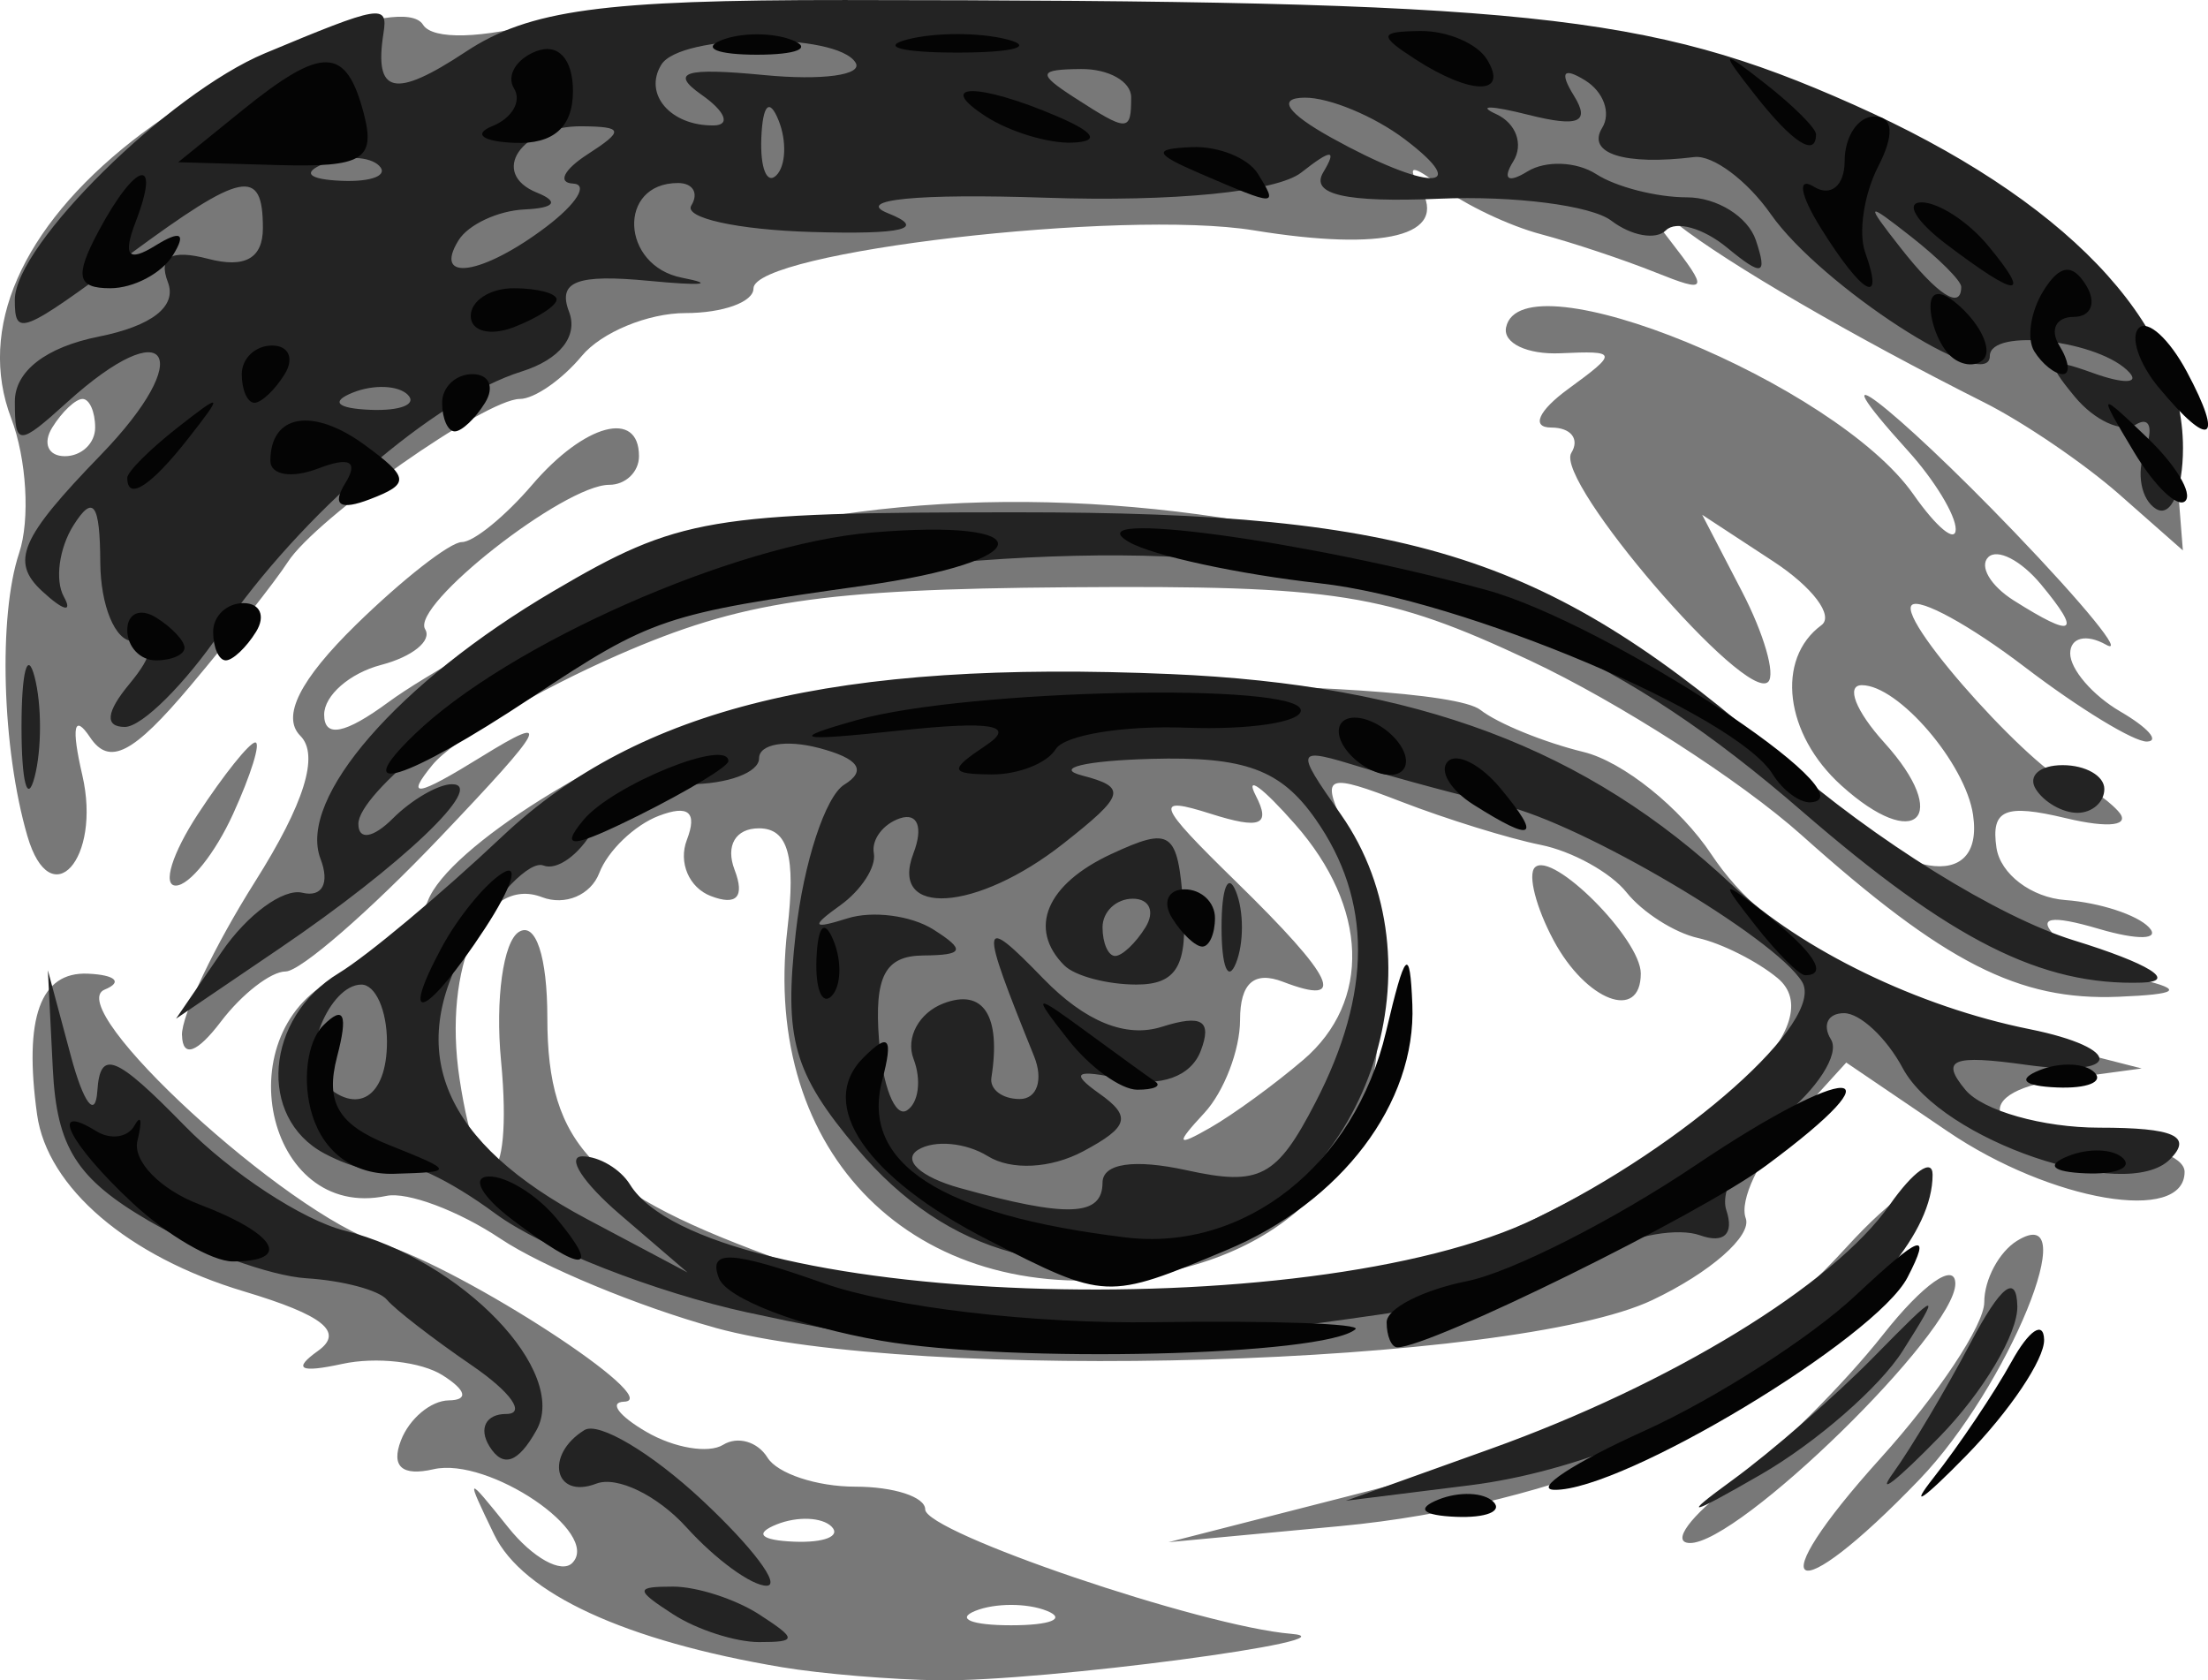<?xml version="1.0" encoding="UTF-8" standalone="no"?>
<!-- Created with Inkscape (http://www.inkscape.org/) -->

<svg
   xmlns:dc="http://purl.org/dc/elements/1.1/"
   xmlns:cc="http://creativecommons.org/ns#"
   xmlns:rdf="http://www.w3.org/1999/02/22-rdf-syntax-ns#"
   xmlns:svg="http://www.w3.org/2000/svg"
   xmlns="http://www.w3.org/2000/svg"
   xmlns:sodipodi="http://sodipodi.sourceforge.net/DTD/sodipodi-0.dtd"
   xmlns:inkscape="http://www.inkscape.org/namespaces/inkscape"
   version="1.1"
   id="svg5652"
   width="115.712"
   height="88.053"
   viewBox="0 0 115.712 88.053"
   sodipodi:docname="Open-eye icon of the Cordeliers.svg"
   inkscape:version="0.92.3 (2405546, 2018-03-11)">
  <defs
     id="defs5656" />
  <sodipodi:namedview
     pagecolor="#ffffff"
     bordercolor="#666666"
     borderopacity="1"
     objecttolerance="10"
     gridtolerance="10"
     guidetolerance="10"
     inkscape:pageopacity="0"
     inkscape:pageshadow="2"
     inkscape:window-width="1366"
     inkscape:window-height="705"
     id="namedview5654"
     showgrid="false"
     inkscape:pagecheckerboard="true"
     fit-margin-top="0"
     fit-margin-left="0"
     fit-margin-right="0"
     fit-margin-bottom="0"
     inkscape:zoom="1.1401104"
     inkscape:cx="80.949663"
     inkscape:cy="94.437935"
     inkscape:window-x="-8"
     inkscape:window-y="-8"
     inkscape:window-maximized="1"
     inkscape:current-layer="g5682" />
  <g
     id="g5682"
     transform="translate(182.238,-54.65)">
    <g
       id="g6236"
       transform="matrix(1.5,0,0,1.5,62.191,-49.338)">
      <path
         inkscape:connector-curvature="0"
         id="path5688"
         d="m -135.627,127.569 c -5.477,-0.919 -9.066,-2.573 -10.063,-4.638 -1.009,-2.09 -0.991,-2.099 0.497,-0.243 0.85,1.06 1.854,1.618 2.232,1.24 1.037,-1.037 -2.923,-3.717 -4.842,-3.277 -1.103,0.253 -1.493,-0.09 -1.143,-1.003 0.293,-0.763 1.047,-1.394 1.675,-1.402 0.695,-0.009 0.609,-0.353 -0.218,-0.877 -0.748,-0.474 -2.323,-0.653 -3.5,-0.398 -1.488,0.323 -1.748,0.185 -0.854,-0.454 0.922,-0.658 0.19,-1.246 -2.587,-2.078 -4.047,-1.212 -6.872,-3.627 -7.227,-6.178 -0.471,-3.384 0.111,-4.996 1.778,-4.921 0.963,0.043 1.225,0.293 0.583,0.556 -1.517,0.62 6.365,7.857 9.667,8.876 2.902,0.896 9.938,5.475 8.482,5.52 -0.54,0.017 -0.191,0.491 0.776,1.054 0.967,0.563 2.173,0.767 2.681,0.453 0.508,-0.314 1.206,-0.113 1.551,0.446 0.345,0.559 1.727,1.016 3.069,1.016 1.343,0 2.441,0.357 2.441,0.794 0,0.806 9.659,4.089 12.79,4.347 2.434,0.2 -8.678,1.669 -12.29,1.624 -1.65,-0.021 -4.125,-0.226 -5.5,-0.457 z m 9.25,-1.97 c -0.688,-0.277 -1.812,-0.277 -2.5,0 -0.688,0.277 -0.125,0.504 1.25,0.504 1.375,0 1.938,-0.227 1.25,-0.504 z m -7.521,-2.942 c -0.332,-0.332 -1.195,-0.368 -1.917,-0.079 -0.798,0.319 -0.561,0.556 0.604,0.604 1.054,0.043 1.645,-0.193 1.312,-0.525 z m 36.654,-2.399 c 1.989,-2.202 3.616,-4.65 3.616,-5.441 0,-0.791 0.516,-1.757 1.146,-2.146 2.382,-1.472 -0.315,5.122 -3.411,8.34 -4.493,4.67 -5.662,4.018 -1.351,-0.753 z m -17.884,1.151 c 8.594,-2.199 12.94,-4.411 16.651,-8.475 3.492,-3.823 3.816,-1.976 0.372,2.117 -3.214,3.819 -10.487,6.881 -18.023,7.587 l -6,0.562 z m 12.733,-0.251 c 1.503,-1.122 3.861,-3.47 5.239,-5.218 1.378,-1.748 2.511,-2.547 2.517,-1.774 0.013,1.696 -7.577,9.108 -9.281,9.063 -0.664,-0.017 0.022,-0.949 1.525,-2.071 z m -35.575,-5.451 c -2.663,-0.735 -6.038,-2.134 -7.5,-3.11 -1.462,-0.976 -3.254,-1.648 -3.983,-1.494 -4.235,0.896 -5.68,-5.835 -1.648,-7.672 1.39,-0.634 2.785,-1.822 3.099,-2.64 0.712,-1.856 6.233,-5.323 10.587,-6.649 3.977,-1.211 24.641,-1.224 26.185,-0.016 0.605,0.473 2.226,1.134 3.601,1.469 1.375,0.334 3.388,1.949 4.474,3.587 1.925,2.905 5.954,5.151 12.026,6.702 l 3,0.767 -2.767,0.374 c -3.566,0.482 -2.525,2.238 1.326,2.238 1.618,0 2.941,0.45 2.941,1 0,1.829 -4.673,1.033 -8.271,-1.409 l -3.55,-2.409 -1.962,2.159 c -1.079,1.188 -1.777,2.662 -1.55,3.277 0.227,0.615 -1.243,1.903 -3.265,2.862 -4.845,2.299 -25.684,2.914 -32.743,0.966 z m 28.701,-3.833 c 6.626,-3.242 10.257,-6.856 8.42,-8.38 -0.708,-0.587 -1.959,-1.217 -2.78,-1.4 -0.821,-0.183 -1.945,-0.9 -2.497,-1.594 -0.552,-0.694 -1.904,-1.441 -3.004,-1.661 -1.1,-0.22 -3.289,-0.898 -4.864,-1.507 -2.572,-0.994 -2.784,-0.927 -2.08,0.661 0.431,0.973 0.972,3.61 1.202,5.86 0.562,5.5 -2.591,9.308 -8.347,10.08 -7.783,1.044 -13.142,-4.283 -12.224,-12.149 0.298,-2.555 0.025,-3.522 -0.995,-3.522 -0.817,0 -1.173,0.607 -0.85,1.449 0.363,0.947 0.075,1.265 -0.83,0.917 -0.762,-0.293 -1.139,-1.175 -0.838,-1.96 0.374,-0.974 0.06,-1.241 -0.986,-0.84 -0.844,0.324 -1.777,1.221 -2.073,1.994 -0.297,0.773 -1.197,1.154 -2.001,0.845 -2.023,-0.776 -3.477,2.424 -2.881,6.344 0.696,4.583 1.897,4.058 1.449,-0.633 -0.204,-2.136 0.077,-4.159 0.624,-4.497 0.588,-0.364 0.994,0.859 0.994,2.997 0,4.496 1.586,6.117 8.358,8.539 7.491,2.68 18.949,2.005 26.201,-1.543 z m 0.595,-9.698 c -0.614,-1.147 -0.908,-2.294 -0.654,-2.548 0.603,-0.602 3.7,2.499 3.7,3.705 0,1.69 -1.911,0.964 -3.046,-1.157 z m -8.747,4.177 c 2.382,-2.039 2.269,-5.329 -0.283,-8.23 -1.142,-1.298 -1.761,-1.75 -1.375,-1.004 0.535,1.036 0.162,1.186 -1.577,0.634 -2.002,-0.635 -1.896,-0.349 0.875,2.359 3.468,3.39 3.938,4.388 1.653,3.511 -1.01,-0.388 -1.5,0.047 -1.5,1.331 0,1.049 -0.562,2.513 -1.25,3.254 -1.014,1.093 -0.976,1.19 0.207,0.513 0.801,-0.458 2.264,-1.524 3.25,-2.369 z m -39.175,-0.861 c -0.018,-0.698 1.131,-3.113 2.553,-5.365 1.725,-2.733 2.252,-4.428 1.584,-5.096 -0.668,-0.668 -0.019,-1.96 1.949,-3.885 1.623,-1.586 3.285,-2.884 3.694,-2.884 0.409,0 1.514,-0.9 2.456,-2 1.828,-2.135 3.732,-2.645 3.732,-1 0,0.55 -0.468,1 -1.04,1 -1.574,0 -6.945,4.214 -6.431,5.045 0.247,0.4 -0.445,0.961 -1.539,1.247 -1.094,0.286 -1.989,1.067 -1.989,1.736 0,0.824 0.725,0.682 2.25,-0.44 1.238,-0.911 4.5,-2.733 7.25,-4.05 12.453,-5.963 33.459,-2.476 42.438,7.043 3.02,3.202 6.075,3.714 5.67,0.95 -0.263,-1.795 -2.609,-4.532 -3.885,-4.532 -0.568,0 -0.216,0.903 0.783,2.006 2.366,2.614 1.109,3.86 -1.506,1.493 -1.972,-1.785 -2.296,-4.413 -0.69,-5.595 0.445,-0.328 -0.31,-1.329 -1.678,-2.226 l -2.488,-1.63 1.391,2.68 c 0.765,1.474 1.176,2.895 0.915,3.156 -0.772,0.772 -7.479,-7.027 -6.878,-7.998 0.301,-0.488 -0.015,-0.886 -0.702,-0.886 -0.708,0 -0.452,-0.584 0.59,-1.345 1.753,-1.282 1.741,-1.341 -0.268,-1.25 -1.159,0.052 -2.014,-0.355 -1.899,-0.905 0.531,-2.542 11.519,1.963 14.231,5.835 0.813,1.161 1.478,1.708 1.478,1.216 0,-0.492 -0.745,-1.717 -1.655,-2.723 -3.47,-3.834 -0.556,-1.615 3.697,2.816 2.452,2.554 3.896,4.328 3.208,3.941 -0.688,-0.387 -1.25,-0.249 -1.25,0.306 0,0.555 0.787,1.468 1.75,2.029 0.963,0.561 1.382,1.033 0.933,1.05 -0.449,0.017 -2.374,-1.157 -4.277,-2.609 -1.903,-1.452 -3.677,-2.423 -3.942,-2.158 -0.536,0.536 4.7,6.297 5.723,6.297 0.356,0 1.022,0.401 1.48,0.891 0.482,0.516 -0.287,0.622 -1.828,0.253 -2.121,-0.508 -2.611,-0.299 -2.416,1.033 0.135,0.919 1.22,1.742 2.411,1.83 1.191,0.088 2.503,0.516 2.916,0.951 0.413,0.435 -0.375,0.46 -1.75,0.055 -1.688,-0.497 -2.175,-0.407 -1.5,0.279 0.55,0.558 1.9,1.232 3,1.496 1.479,0.356 1.267,0.511 -0.816,0.597 -3.482,0.143 -6.071,-1.177 -11.064,-5.643 -2.134,-1.909 -6.409,-4.656 -9.5,-6.106 -5.004,-2.346 -6.77,-2.627 -16.12,-2.556 -8.623,0.065 -11.433,0.486 -15.719,2.36 -2.87,1.254 -5.795,2.985 -6.5,3.846 -0.968,1.182 -0.547,1.11 1.719,-0.291 2.515,-1.556 2.279,-1.099 -1.458,2.825 -2.452,2.575 -4.877,4.681 -5.39,4.681 -0.512,0 -1.529,0.787 -2.26,1.75 -0.836,1.101 -1.34,1.279 -1.36,0.48 z m 64.948,-15.754 c -0.696,-0.838 -1.525,-1.264 -1.843,-0.946 -0.318,0.318 0.083,0.997 0.892,1.509 2.117,1.339 2.394,1.175 0.951,-0.563 z m -70.349,8.789 c -0.887,-3.049 -1.021,-7.681 -0.287,-9.882 0.389,-1.165 0.263,-3.285 -0.279,-4.712 -1.184,-3.115 0.353,-6.638 4.227,-9.685 3.569,-2.807 9.478,-5.167 10.163,-4.059 0.332,0.537 2.08,0.489 4.28,-0.119 2.209,-0.61 10.632,-0.838 20.742,-0.562 14.316,0.391 17.914,0.809 22.626,2.626 8.163,3.149 13.156,7.793 13.534,12.588 l 0.302,3.831 -2.219,-1.955 c -1.221,-1.075 -3.344,-2.521 -4.719,-3.212 -4.616,-2.322 -8.963,-4.849 -10.738,-6.242 -1.633,-1.281 -1.652,-1.241 -0.262,0.555 1.388,1.792 1.35,1.877 -0.5,1.137 -1.1,-0.44 -2.9,-1.04 -4,-1.332 -1.1,-0.292 -2.649,-1.028 -3.442,-1.637 -1.066,-0.817 -1.263,-0.807 -0.756,0.04 0.989,1.65 -1.244,2.212 -5.822,1.465 -4.581,-0.748 -17.481,0.75 -17.481,2.031 0,0.473 -1.07,0.859 -2.378,0.859 -1.308,0 -2.938,0.675 -3.622,1.5 -0.685,0.825 -1.658,1.5 -2.163,1.5 -1.2,0 -7.117,4.158 -8.107,5.697 -0.424,0.658 -1.953,2.602 -3.398,4.32 -2.008,2.387 -2.836,2.812 -3.51,1.803 -0.562,-0.841 -0.661,-0.361 -0.271,1.321 0.68,2.937 -1.108,4.915 -1.92,2.124 z m 2.369,-14.265 c 0,-0.55 -0.198,-1 -0.441,-1 -0.243,0 -0.719,0.45 -1.059,1 -0.34,0.55 -0.141,1 0.441,1 0.582,0 1.059,-0.45 1.059,-1 z m 3.592,13.5 c 0.901,-1.375 1.802,-2.5 2.002,-2.5 0.2,0 -0.149,1.125 -0.776,2.5 -0.626,1.375 -1.527,2.5 -2.002,2.5 -0.474,0 -0.125,-1.125 0.776,-2.5 z"
         style="fill:#787878;fill-opacity:1" />
      <path
         inkscape:connector-curvature="0"
         id="path5686"
         d="m -139.433,125.721 c -1.333,-0.862 -1.333,-0.969 0,-0.969 0.825,0 2.175,0.436 3,0.969 1.333,0.862 1.333,0.969 0,0.969 -0.825,0 -2.175,-0.436 -3,-0.969 z m 0.468,-3.035 c -1.013,-1.119 -2.433,-1.809 -3.155,-1.531 -1.469,0.564 -1.817,-1.004 -0.415,-1.871 0.494,-0.305 2.342,0.793 4.106,2.441 1.764,1.648 2.78,2.996 2.257,2.996 -0.523,0 -1.78,-0.916 -2.793,-2.035 z m 36.53,-1.648 c 1.374,-0.999 3.603,-2.942 4.954,-4.317 2.294,-2.335 2.36,-2.348 1.002,-0.202 -0.8,1.264 -3.029,3.207 -4.954,4.317 -2.533,1.461 -2.81,1.517 -1.002,0.202 z m 5.627,-0.261 c 0.619,-0.856 1.838,-2.905 2.71,-4.555 1.049,-1.985 1.599,-2.413 1.625,-1.266 0.022,0.954 -1.197,3.004 -2.71,4.555 -1.512,1.552 -2.244,2.121 -1.625,1.266 z m -14.078,-0.833 c 6.315,-2.263 11.999,-5.737 13.954,-8.527 0.825,-1.177 1.499,-1.651 1.499,-1.053 0,4.025 -8.791,9.926 -16.158,10.847 l -4.342,0.542 z m -34.968,-0.095 c -0.384,-0.621 -0.121,-1.128 0.584,-1.128 0.705,0 0.169,-0.761 -1.191,-1.692 -1.36,-0.931 -2.698,-1.965 -2.973,-2.298 -0.275,-0.333 -1.539,-0.671 -2.809,-0.75 -1.27,-0.079 -3.745,-0.98 -5.5,-2.001 -2.53,-1.472 -3.227,-2.572 -3.364,-5.308 l -0.173,-3.451 0.805,3 c 0.442,1.65 0.858,2.197 0.923,1.216 0.098,-1.471 0.633,-1.258 3.049,1.214 1.612,1.649 4.127,3.298 5.59,3.665 4.111,1.032 7.849,4.923 6.701,6.975 -0.641,1.146 -1.168,1.325 -1.642,0.559 z m 9.036,-4.67 c -3.237,-0.705 -7.21,-2.261 -8.829,-3.458 -1.619,-1.197 -3.193,-1.928 -3.497,-1.624 -0.304,0.304 -1.421,0.088 -2.482,-0.48 -2.342,-1.254 -2.062,-4.735 0.508,-6.295 0.999,-0.606 3.567,-2.754 5.709,-4.773 4.784,-4.51 11.644,-6.178 23.353,-5.676 8.616,0.369 14.528,2.59 19.622,7.373 2.421,2.272 6.5,4.249 10.385,5.031 3.325,0.67 3.232,1.714 -0.111,1.247 -2.591,-0.362 -3.01,-0.191 -2.128,0.872 0.604,0.728 2.708,1.323 4.676,1.323 2.617,0 3.28,0.297 2.47,1.108 -1.537,1.537 -7.985,-0.666 -9.335,-3.188 -0.565,-1.056 -1.488,-1.92 -2.051,-1.92 -0.563,0 -0.768,0.414 -0.455,0.92 0.313,0.506 -0.484,1.748 -1.771,2.76 -1.287,1.012 -2.135,2.454 -1.885,3.205 0.277,0.832 -0.082,1.174 -0.92,0.875 -0.756,-0.269 -2.275,-0.01 -3.375,0.577 -2.631,1.404 -3.798,1.677 -11.5,2.698 -8.258,1.095 -11.119,1.005 -18.385,-0.577 z m 27.55,-3.305 c 5.207,-2.531 10.111,-6.897 9.273,-8.254 -0.961,-1.555 -7.695,-5.531 -10.438,-6.162 -1.375,-0.317 -3.589,-0.909 -4.919,-1.317 -2.374,-0.728 -2.388,-0.697 -0.75,1.642 3.589,5.125 1.05,12.998 -4.817,14.934 -4.803,1.585 -8.951,0.463 -12.094,-3.273 -2.224,-2.643 -2.556,-3.819 -2.136,-7.55 0.274,-2.431 1.035,-4.752 1.692,-5.157 0.801,-0.495 0.508,-0.917 -0.891,-1.283 -1.146,-0.3 -2.085,-0.137 -2.085,0.361 0,0.499 -1.103,0.906 -2.45,0.906 -1.348,0 -2.851,0.715 -3.34,1.59 -0.489,0.874 -1.274,1.437 -1.744,1.25 -0.47,-0.187 -1.648,1.019 -2.617,2.68 -2.244,3.842 -0.888,7.003 4.151,9.678 l 3.5,1.858 -2.361,-2.028 c -1.298,-1.115 -1.887,-2.028 -1.309,-2.028 0.578,0 1.325,0.443 1.66,0.984 2.626,4.249 23.737,5.028 31.675,1.169 z m -15.165,-1.233 c 0,-0.674 1.104,-0.837 2.94,-0.434 2.556,0.561 3.144,0.252 4.5,-2.371 1.98,-3.829 1.981,-7.069 0.003,-9.893 -1.217,-1.738 -2.471,-2.197 -5.75,-2.107 -2.306,0.064 -3.391,0.325 -2.41,0.58 1.584,0.412 1.511,0.678 -0.658,2.384 -3.029,2.383 -6.093,2.58 -5.232,0.337 0.349,-0.908 0.149,-1.431 -0.468,-1.225 -0.592,0.197 -1.004,0.747 -0.915,1.222 0.088,0.475 -0.441,1.293 -1.175,1.819 -1.038,0.743 -0.981,0.844 0.255,0.454 0.875,-0.276 2.225,-0.1 3,0.39 1.135,0.719 1.066,0.895 -0.357,0.907 -1.334,0.012 -1.711,0.732 -1.543,2.946 0.123,1.612 0.56,2.723 0.972,2.468 0.412,-0.255 0.518,-1.065 0.235,-1.802 -0.283,-0.736 0.187,-1.608 1.044,-1.937 1.395,-0.535 2.018,0.426 1.676,2.59 -0.065,0.412 0.38,0.75 0.989,0.75 0.609,0 0.834,-0.675 0.5,-1.5 -1.926,-4.761 -1.898,-4.996 0.324,-2.708 1.463,1.506 2.883,2.084 4.141,1.685 1.404,-0.445 1.766,-0.219 1.357,0.847 -0.342,0.892 -1.404,1.271 -2.744,0.979 -1.631,-0.355 -1.834,-0.228 -0.8,0.503 1.135,0.803 1.035,1.166 -0.554,2.017 -1.134,0.607 -2.52,0.679 -3.337,0.173 -0.769,-0.475 -1.865,-0.576 -2.436,-0.223 -0.571,0.353 0.083,0.953 1.452,1.334 3.763,1.047 4.99,1.002 4.99,-0.187 z m -1.333,-7.587 c -1.286,-1.286 -0.63,-2.843 1.643,-3.896 2.083,-0.965 2.313,-0.804 2.508,1.75 0.164,2.146 -0.224,2.812 -1.635,2.812 -1.017,0 -2.149,-0.3 -2.516,-0.667 z m 2.833,-1.333 c 0.34,-0.55 0.141,-1 -0.441,-1 -0.582,0 -1.059,0.45 -1.059,1 0,0.55 0.198,1 0.441,1 0.243,0 0.719,-0.45 1.059,-1 z m 2.658,0 c 0,-1.375 0.227,-1.938 0.504,-1.25 0.277,0.688 0.277,1.812 0,2.5 -0.277,0.688 -0.504,0.125 -0.504,-1.25 z m -29.158,4 c 0,-1.1 -0.402,-2 -0.893,-2 -1.124,0 -2.173,2.601 -1.371,3.402 1.204,1.204 2.264,0.547 2.264,-1.402 z m -5.766,-3.154 c 0.883,-1.29 2.147,-2.215 2.808,-2.055 0.697,0.169 0.965,-0.33 0.636,-1.186 -0.811,-2.113 2.715,-6.164 8.145,-9.355 4.369,-2.569 5.433,-2.749 16.177,-2.749 13.934,0 18.607,1.508 26.746,8.63 3.24,2.835 7.55,5.511 10.186,6.323 2.627,0.809 3.64,1.437 2.384,1.477 -3.52,0.112 -6.673,-1.479 -11.906,-6.011 -6.176,-5.348 -11.249,-7.605 -19.45,-8.656 -6.878,-0.881 -18.957,0.599 -23.164,2.839 -3.885,2.068 -7.795,5.221 -7.795,6.285 0,0.578 0.514,0.497 1.2,-0.188 0.66,-0.66 1.592,-1.2 2.071,-1.2 1.226,0 -1.758,2.841 -6.029,5.74 l -3.613,2.452 z m -7.002,-7.846 c 0,-1.925 0.206,-2.712 0.457,-1.75 0.252,0.963 0.252,2.538 0,3.5 -0.252,0.963 -0.457,0.175 -0.457,-1.75 z m 70.371,2.167 c -0.283,-0.458 0.14,-0.833 0.941,-0.833 0.801,0 1.456,0.375 1.456,0.833 0,0.458 -0.423,0.833 -0.941,0.833 -0.518,0 -1.173,-0.375 -1.456,-0.833 z m -66.603,-3.667 c 0.86,-1.036 0.898,-1.5 0.122,-1.5 -0.617,0 -1.129,-1.238 -1.138,-2.75 -0.011,-2.061 -0.245,-2.386 -0.934,-1.298 -0.505,0.799 -0.657,1.924 -0.338,2.5 0.319,0.576 -0.024,0.486 -0.764,-0.2 -1.112,-1.032 -0.756,-1.855 2.049,-4.75 3.374,-3.482 2.377,-5.057 -1.169,-1.847 -1.703,1.541 -1.829,1.539 -1.829,-0.025 0,-1.057 1.085,-1.897 2.926,-2.265 1.869,-0.374 2.744,-1.061 2.421,-1.902 -0.343,-0.894 0.109,-1.156 1.407,-0.817 1.285,0.336 1.912,-0.016 1.912,-1.073 0,-2.134 -0.709,-1.993 -4.667,0.927 -3.791,2.797 -4,2.879 -4,1.577 0,-1.912 5.372,-7.206 8.742,-8.613 4.03,-1.684 4.3,-1.73 4.14,-0.713 -0.339,2.146 0.375,2.311 2.868,0.664 2.22,-1.466 4.774,-1.815 13.25,-1.81 23.784,0.014 28.054,0.456 35.225,3.648 7.372,3.281 11.525,7.605 11.525,11.999 0,1.492 -0.424,2.45 -0.943,2.129 -0.519,-0.321 -0.693,-1.236 -0.386,-2.034 0.306,-0.798 0.163,-1.207 -0.319,-0.91 -0.481,0.298 -1.44,-0.139 -2.13,-0.971 -1.061,-1.278 -0.962,-1.406 0.637,-0.83 1.04,0.375 1.615,0.371 1.277,-0.009 -1.003,-1.126 -4.885,-1.592 -4.885,-0.585 0,1.363 -5.903,-2.459 -7.65,-4.954 -0.825,-1.178 -2.029,-2.076 -2.675,-1.997 -2.437,0.301 -3.773,-0.124 -3.217,-1.023 0.316,-0.512 0.049,-1.257 -0.595,-1.655 -0.767,-0.474 -0.902,-0.288 -0.391,0.538 0.576,0.931 0.158,1.105 -1.595,0.664 -1.306,-0.329 -1.81,-0.339 -1.119,-0.022 0.691,0.317 0.959,1.057 0.595,1.645 -0.391,0.632 -0.189,0.777 0.494,0.356 0.635,-0.392 1.717,-0.349 2.405,0.095 0.688,0.445 2.11,0.809 3.162,0.809 1.051,0 2.137,0.675 2.413,1.5 0.41,1.228 0.228,1.275 -1.004,0.259 -0.828,-0.683 -1.79,-0.956 -2.138,-0.607 -0.349,0.349 -1.207,0.197 -1.908,-0.336 -0.701,-0.533 -3.403,-0.879 -6.006,-0.768 -3.278,0.14 -4.525,-0.143 -4.058,-0.923 0.491,-0.82 0.283,-0.818 -0.769,0.009 -0.858,0.674 -4.48,1.031 -8.942,0.879 -4.46,-0.151 -6.689,0.068 -5.5,0.541 1.375,0.546 0.538,0.751 -2.677,0.656 -2.572,-0.076 -4.458,-0.492 -4.191,-0.924 0.267,-0.432 0.057,-0.786 -0.466,-0.786 -2.122,0 -2.001,2.889 0.139,3.308 1.207,0.236 0.693,0.286 -1.143,0.11 -2.533,-0.243 -3.209,0.018 -2.801,1.08 0.327,0.852 -0.324,1.67 -1.662,2.088 -3.017,0.944 -7.738,5.022 -10.485,9.057 -1.257,1.847 -2.775,3.358 -3.372,3.358 -0.711,0 -0.657,-0.518 0.159,-1.5 z m 9.729,-10.104 c -0.332,-0.332 -1.195,-0.368 -1.917,-0.079 -0.798,0.319 -0.561,0.556 0.604,0.604 1.054,0.043 1.645,-0.193 1.312,-0.525 z m 54.271,-3.773 c 0,-0.208 -0.787,-0.995 -1.75,-1.75 -1.586,-1.244 -1.621,-1.209 -0.378,0.378 1.306,1.666 2.128,2.195 2.128,1.372 z m -49.441,-2.091 c 1.068,-0.808 1.491,-1.489 0.941,-1.515 -0.55,-0.026 -0.325,-0.483 0.5,-1.016 1.293,-0.835 1.266,-0.971 -0.191,-0.985 -2.125,-0.019 -3.246,1.643 -1.565,2.32 0.781,0.315 0.616,0.536 -0.435,0.585 -0.93,0.043 -1.969,0.529 -2.309,1.079 -0.915,1.481 0.837,1.213 3.059,-0.468 z m -5.83,-2.136 c -0.332,-0.332 -1.195,-0.368 -1.917,-0.079 -0.798,0.319 -0.561,0.556 0.604,0.604 1.054,0.043 1.645,-0.193 1.312,-0.525 z m 13.954,-1.583 c -0.319,-0.798 -0.556,-0.561 -0.604,0.604 -0.043,1.054 0.193,1.645 0.525,1.312 0.332,-0.332 0.368,-1.195 0.079,-1.917 z m 21.876,0.656 c -1.068,-0.808 -2.643,-1.462 -3.5,-1.453 -0.971,0.009 -0.617,0.538 0.941,1.402 3.342,1.854 4.986,1.887 2.559,0.051 z m -24.559,-1.548 c -1.136,-0.795 -0.608,-0.963 2.18,-0.694 2.024,0.196 3.46,-4.27e-4 3.191,-0.435 -0.659,-1.066 -6.117,-1.011 -6.785,0.07 -0.637,1.03 0.325,2.145 1.83,2.124 0.596,-0.008 0.408,-0.487 -0.417,-1.065 z m 15,0.08 c 0,-0.55 -0.787,-0.993 -1.75,-0.985 -1.496,0.013 -1.532,0.156 -0.25,0.985 1.887,1.22 2,1.22 2,0 z"
         style="fill:#232323;fill-opacity:1" />
      <path
         inkscape:connector-curvature="0"
         id="path5684"
         d="m -95.394,120.941 c 0.887,-1.127 2.111,-2.948 2.72,-4.048 0.608,-1.1 1.12,-1.445 1.137,-0.766 0.017,0.679 -1.207,2.501 -2.72,4.048 -1.512,1.548 -2.024,1.892 -1.137,0.766 z m -17.301,0.769 c 0.722,-0.289 1.584,-0.253 1.917,0.079 0.332,0.332 -0.258,0.569 -1.312,0.525 -1.165,-0.048 -1.402,-0.285 -0.604,-0.604 z m 7.188,-2.398 c 2.475,-1.12 5.796,-3.248 7.38,-4.728 2.297,-2.147 2.665,-2.276 1.82,-0.638 -1.102,2.135 -9.953,7.464 -12.335,7.425 -0.751,-0.012 0.66,-0.939 3.135,-2.059 z m -26.667,-3.151 c -2.842,-0.492 -5.39,-1.475 -5.662,-2.184 -0.386,-1.007 0.417,-0.968 3.667,0.179 2.386,0.842 7.325,1.422 11.572,1.359 4.076,-0.06 7.226,0.05 7,0.246 -1.076,0.933 -11.979,1.196 -16.578,0.4 z m 17.667,-0.643 c 0,-0.481 1.262,-1.127 2.804,-1.436 1.542,-0.308 5.142,-2.134 8,-4.057 5.36,-3.607 7.334,-3.588 2.446,0.024 -2.331,1.722 -11.713,6.344 -12.877,6.344 -0.205,0 -0.373,-0.394 -0.373,-0.875 z m -13.925,-2.877 c -4.256,-2.172 -6.001,-4.722 -4.358,-6.365 0.895,-0.895 1.051,-0.709 0.658,0.792 -0.758,2.9 2.029,4.698 8.504,5.486 4.157,0.505 8.005,-2.533 9.099,-7.185 0.67,-2.847 0.836,-3.019 0.92,-0.948 0.139,3.441 -2.48,6.9 -6.496,8.578 -4.189,1.75 -4.199,1.75 -8.327,-0.357 z m -29.886,-1.287 c -2.206,-2.055 -2.969,-3.562 -1.274,-2.514 0.503,0.311 1.104,0.225 1.336,-0.191 0.232,-0.416 0.279,-0.179 0.105,0.526 -0.174,0.705 0.799,1.706 2.164,2.225 2.693,1.024 3.261,1.993 1.169,1.993 -0.721,0 -2.296,-0.918 -3.5,-2.039 z m 13.253,0.571 c -1.068,-0.808 -1.434,-1.483 -0.814,-1.5 0.62,-0.018 1.688,0.643 2.372,1.468 1.581,1.905 0.935,1.918 -1.559,0.032 z m -6.973,-3.632 c -0.367,-1.155 -0.197,-2.57 0.377,-3.144 0.725,-0.725 0.873,-0.391 0.485,1.091 -0.418,1.598 0.036,2.372 1.806,3.081 2.305,0.923 2.309,0.948 0.181,1.01 -1.373,0.04 -2.43,-0.715 -2.849,-2.037 z m 61.344,1.418 c 0.722,-0.289 1.584,-0.253 1.917,0.079 0.332,0.332 -0.258,0.569 -1.312,0.525 -1.165,-0.048 -1.402,-0.285 -0.604,-0.604 z m -34.94,-4.067 c -1.27,-1.619 -1.222,-1.64 0.628,-0.283 1.1,0.807 2.188,1.594 2.417,1.75 0.229,0.156 -0.053,0.283 -0.628,0.283 -0.574,0 -1.662,-0.787 -2.417,-1.75 z m 33.94,1.067 c 0.722,-0.289 1.584,-0.253 1.917,0.079 0.332,0.332 -0.258,0.569 -1.312,0.525 -1.165,-0.048 -1.402,-0.285 -0.604,-0.604 z m -55.842,-4.261 c 0.572,-1.069 1.535,-2.25 2.139,-2.623 0.604,-0.373 0.325,0.502 -0.62,1.944 -2.002,3.055 -3.038,3.518 -1.519,0.679 z m 13.109,0.361 c 0.048,-1.165 0.285,-1.402 0.604,-0.604 0.289,0.722 0.253,1.584 -0.079,1.917 -0.332,0.332 -0.569,-0.258 -0.525,-1.312 z m 32.794,-1.167 c -1.244,-1.586 -1.208,-1.621 0.378,-0.378 1.666,1.306 2.195,2.128 1.372,2.128 -0.208,0 -0.995,-0.787 -1.75,-1.75 z m -20.372,-0.25 c -0.34,-0.55 -0.141,-1 0.441,-1 0.582,0 1.059,0.45 1.059,1 0,0.55 -0.198,1 -0.441,1 -0.243,0 -0.719,-0.45 -1.059,-1 z m -20.568,-3.418 c 1.021,-1.23 5.068,-2.876 5.068,-2.061 0,0.183 -1.395,1.029 -3.1,1.88 -2.344,1.169 -2.824,1.213 -1.967,0.181 z m 31.097,-0.542 c -0.809,-0.512 -1.211,-1.191 -0.892,-1.509 0.318,-0.318 1.148,0.107 1.843,0.946 1.443,1.738 1.166,1.902 -0.951,0.563 z m 10.459,-1.058 c -1.294,-2.093 -10.824,-6.114 -15.816,-6.672 -2.845,-0.318 -5.847,-0.967 -6.672,-1.442 -2.023,-1.165 6.133,-0.069 12.5,1.68 4.169,1.145 13.532,7.281 11.309,7.412 -0.38,0.022 -0.974,-0.418 -1.321,-0.978 z m -47.453,-1.395 c 3.27,-3.156 11.177,-6.648 15.967,-7.051 6.029,-0.507 5.829,0.997 -0.247,1.852 -7.014,0.987 -7.419,1.123 -11.645,3.92 -4.401,2.913 -6.426,3.548 -4.075,1.279 z m 19.964,0.384 c 1.068,-0.711 0.204,-0.861 -3,-0.52 -3.637,0.387 -3.925,0.316 -1.5,-0.367 3.814,-1.076 15.5,-1.326 15.5,-0.333 2.4e-4,0.412 -1.802,0.683 -4.004,0.602 -2.202,-0.081 -4.254,0.256 -4.559,0.75 -0.305,0.494 -1.316,0.891 -2.246,0.883 -1.461,-0.013 -1.487,-0.151 -0.191,-1.014 z m 12.5,0.03 c -0.34,-0.55 -0.168,-1 0.382,-1 0.55,0 1.278,0.45 1.618,1 0.34,0.55 0.168,1 -0.382,1 -0.55,0 -1.278,-0.45 -1.618,-1 z m -42.5,-4.059 c 0,-0.582 0.45,-0.781 1,-0.441 0.55,0.34 1,0.816 1,1.059 0,0.243 -0.45,0.441 -1,0.441 -0.55,0 -1,-0.477 -1,-1.059 z m 3,0.059 c 0,-0.55 0.477,-1 1.059,-1 0.582,0 0.781,0.45 0.441,1 -0.34,0.55 -0.816,1 -1.059,1 -0.243,0 -0.441,-0.45 -0.441,-1 z m 4.612,-5.181 c 0.478,-0.774 0.163,-0.946 -0.948,-0.52 -0.915,0.351 -1.664,0.229 -1.664,-0.271 0,-1.628 1.483,-1.879 3.29,-0.557 1.569,1.147 1.59,1.362 0.187,1.9 -1.039,0.399 -1.336,0.21 -0.865,-0.552 z m 62.488,-1.114 c -1.265,-2.106 -1.244,-2.128 0.478,-0.478 0.991,0.949 1.587,1.941 1.324,2.205 -0.263,0.263 -1.074,-0.514 -1.802,-1.726 z m -70.1,0.918 c 0,-0.208 0.787,-0.995 1.75,-1.75 1.586,-1.244 1.621,-1.209 0.378,0.378 -1.306,1.666 -2.128,2.195 -2.128,1.372 z m 11,-2.622 c 0,-0.55 0.477,-1 1.059,-1 0.582,0 0.781,0.45 0.441,1 -0.34,0.55 -0.816,1 -1.059,1 -0.243,0 -0.441,-0.45 -0.441,-1 z m 59.98,-0.524 c -0.696,-0.838 -1.012,-1.777 -0.703,-2.086 0.309,-0.309 1.064,0.377 1.678,1.524 1.31,2.447 0.824,2.728 -0.974,0.561 z m -66.98,-0.476 c 0,-0.55 0.477,-1 1.059,-1 0.582,0 0.781,0.45 0.441,1 -0.34,0.55 -0.816,1 -1.059,1 -0.243,0 -0.441,-0.45 -0.441,-1 z m 59.667,-0.667 c -0.367,-0.367 -0.667,-1.132 -0.667,-1.7 0,-0.627 0.466,-0.568 1.183,0.15 0.651,0.651 0.951,1.416 0.667,1.7 -0.284,0.284 -0.817,0.217 -1.183,-0.15 z m 2.958,-0.131 c -0.271,-0.439 -0.129,-1.387 0.316,-2.107 0.568,-0.919 1.013,-0.979 1.493,-0.202 0.376,0.609 0.181,1.107 -0.434,1.107 -0.615,0 -0.84,0.45 -0.5,1 0.34,0.55 0.393,1 0.118,1 -0.275,0 -0.722,-0.359 -0.993,-0.798 z m -54.625,-1.234 c 0,-0.533 0.675,-0.969 1.5,-0.969 0.825,0 1.5,0.177 1.5,0.393 0,0.216 -0.675,0.652 -1.5,0.969 -0.825,0.317 -1.5,0.14 -1.5,-0.393 z m -13,-2.969 c 1.296,-2.421 2.187,-2.652 1.299,-0.336 -0.464,1.208 -0.276,1.44 0.686,0.845 0.881,-0.545 1.086,-0.432 0.611,0.336 -0.392,0.635 -1.378,1.155 -2.19,1.155 -1.166,0 -1.251,-0.42 -0.406,-2 z m 60.167,-0.105 c -0.723,-1.158 -0.831,-1.806 -0.241,-1.441 0.591,0.365 1.074,-0.038 1.074,-0.895 0,-0.857 0.466,-1.559 1.035,-1.559 0.662,0 0.711,0.631 0.135,1.75 -0.495,0.963 -0.698,2.312 -0.452,3 0.687,1.915 -0.089,1.488 -1.552,-0.855 z m 4.392,0.573 c -1.068,-0.808 -1.46,-1.468 -0.872,-1.468 0.588,0 1.629,0.675 2.314,1.5 1.557,1.876 1.067,1.866 -1.441,-0.032 z m -26.059,-2.468 c -1.63,-0.701 -1.688,-0.872 -0.309,-0.93 0.93,-0.039 1.969,0.38 2.309,0.93 0.711,1.15 0.676,1.15 -2,0 z m -33.5,-2.201 c 2.819,-2.282 3.645,-2.263 4.263,0.099 0.42,1.608 -0.037,1.883 -2.994,1.799 l -3.49,-0.099 z m 8.756,0.537 c 0.691,-0.279 1.031,-0.871 0.756,-1.316 -0.275,-0.445 0.075,-1.031 0.779,-1.301 0.761,-0.292 1.28,0.273 1.28,1.395 0,1.257 -0.68,1.86 -2.036,1.807 -1.12,-0.043 -1.47,-0.307 -0.779,-0.585 z m 17.244,-0.336 c -1.828,-1.181 -0.249,-1.181 2.5,0 1.319,0.567 1.489,0.878 0.5,0.914 -0.825,0.03 -2.175,-0.381 -3,-0.914 z m 26.872,-0.75 c -1.244,-1.586 -1.208,-1.621 0.378,-0.378 0.963,0.755 1.75,1.542 1.75,1.75 0,0.823 -0.821,0.293 -2.128,-1.372 z m -11.872,-1.25 c -1.293,-0.835 -1.266,-0.971 0.191,-0.985 0.93,-0.008 1.969,0.435 2.309,0.985 0.782,1.266 -0.542,1.266 -2.5,0 z m -24.25,-0.662 c 0.688,-0.277 1.812,-0.277 2.5,0 0.688,0.277 0.125,0.504 -1.25,0.504 -1.375,0 -1.938,-0.227 -1.25,-0.504 z m 6.5,-0.027 c 0.963,-0.252 2.538,-0.252 3.5,0 0.963,0.252 0.175,0.457 -1.75,0.457 -1.925,0 -2.712,-0.206 -1.75,-0.457 z"
         style="fill:#040404;fill-opacity:1" />
    </g>
  </g>
</svg>

